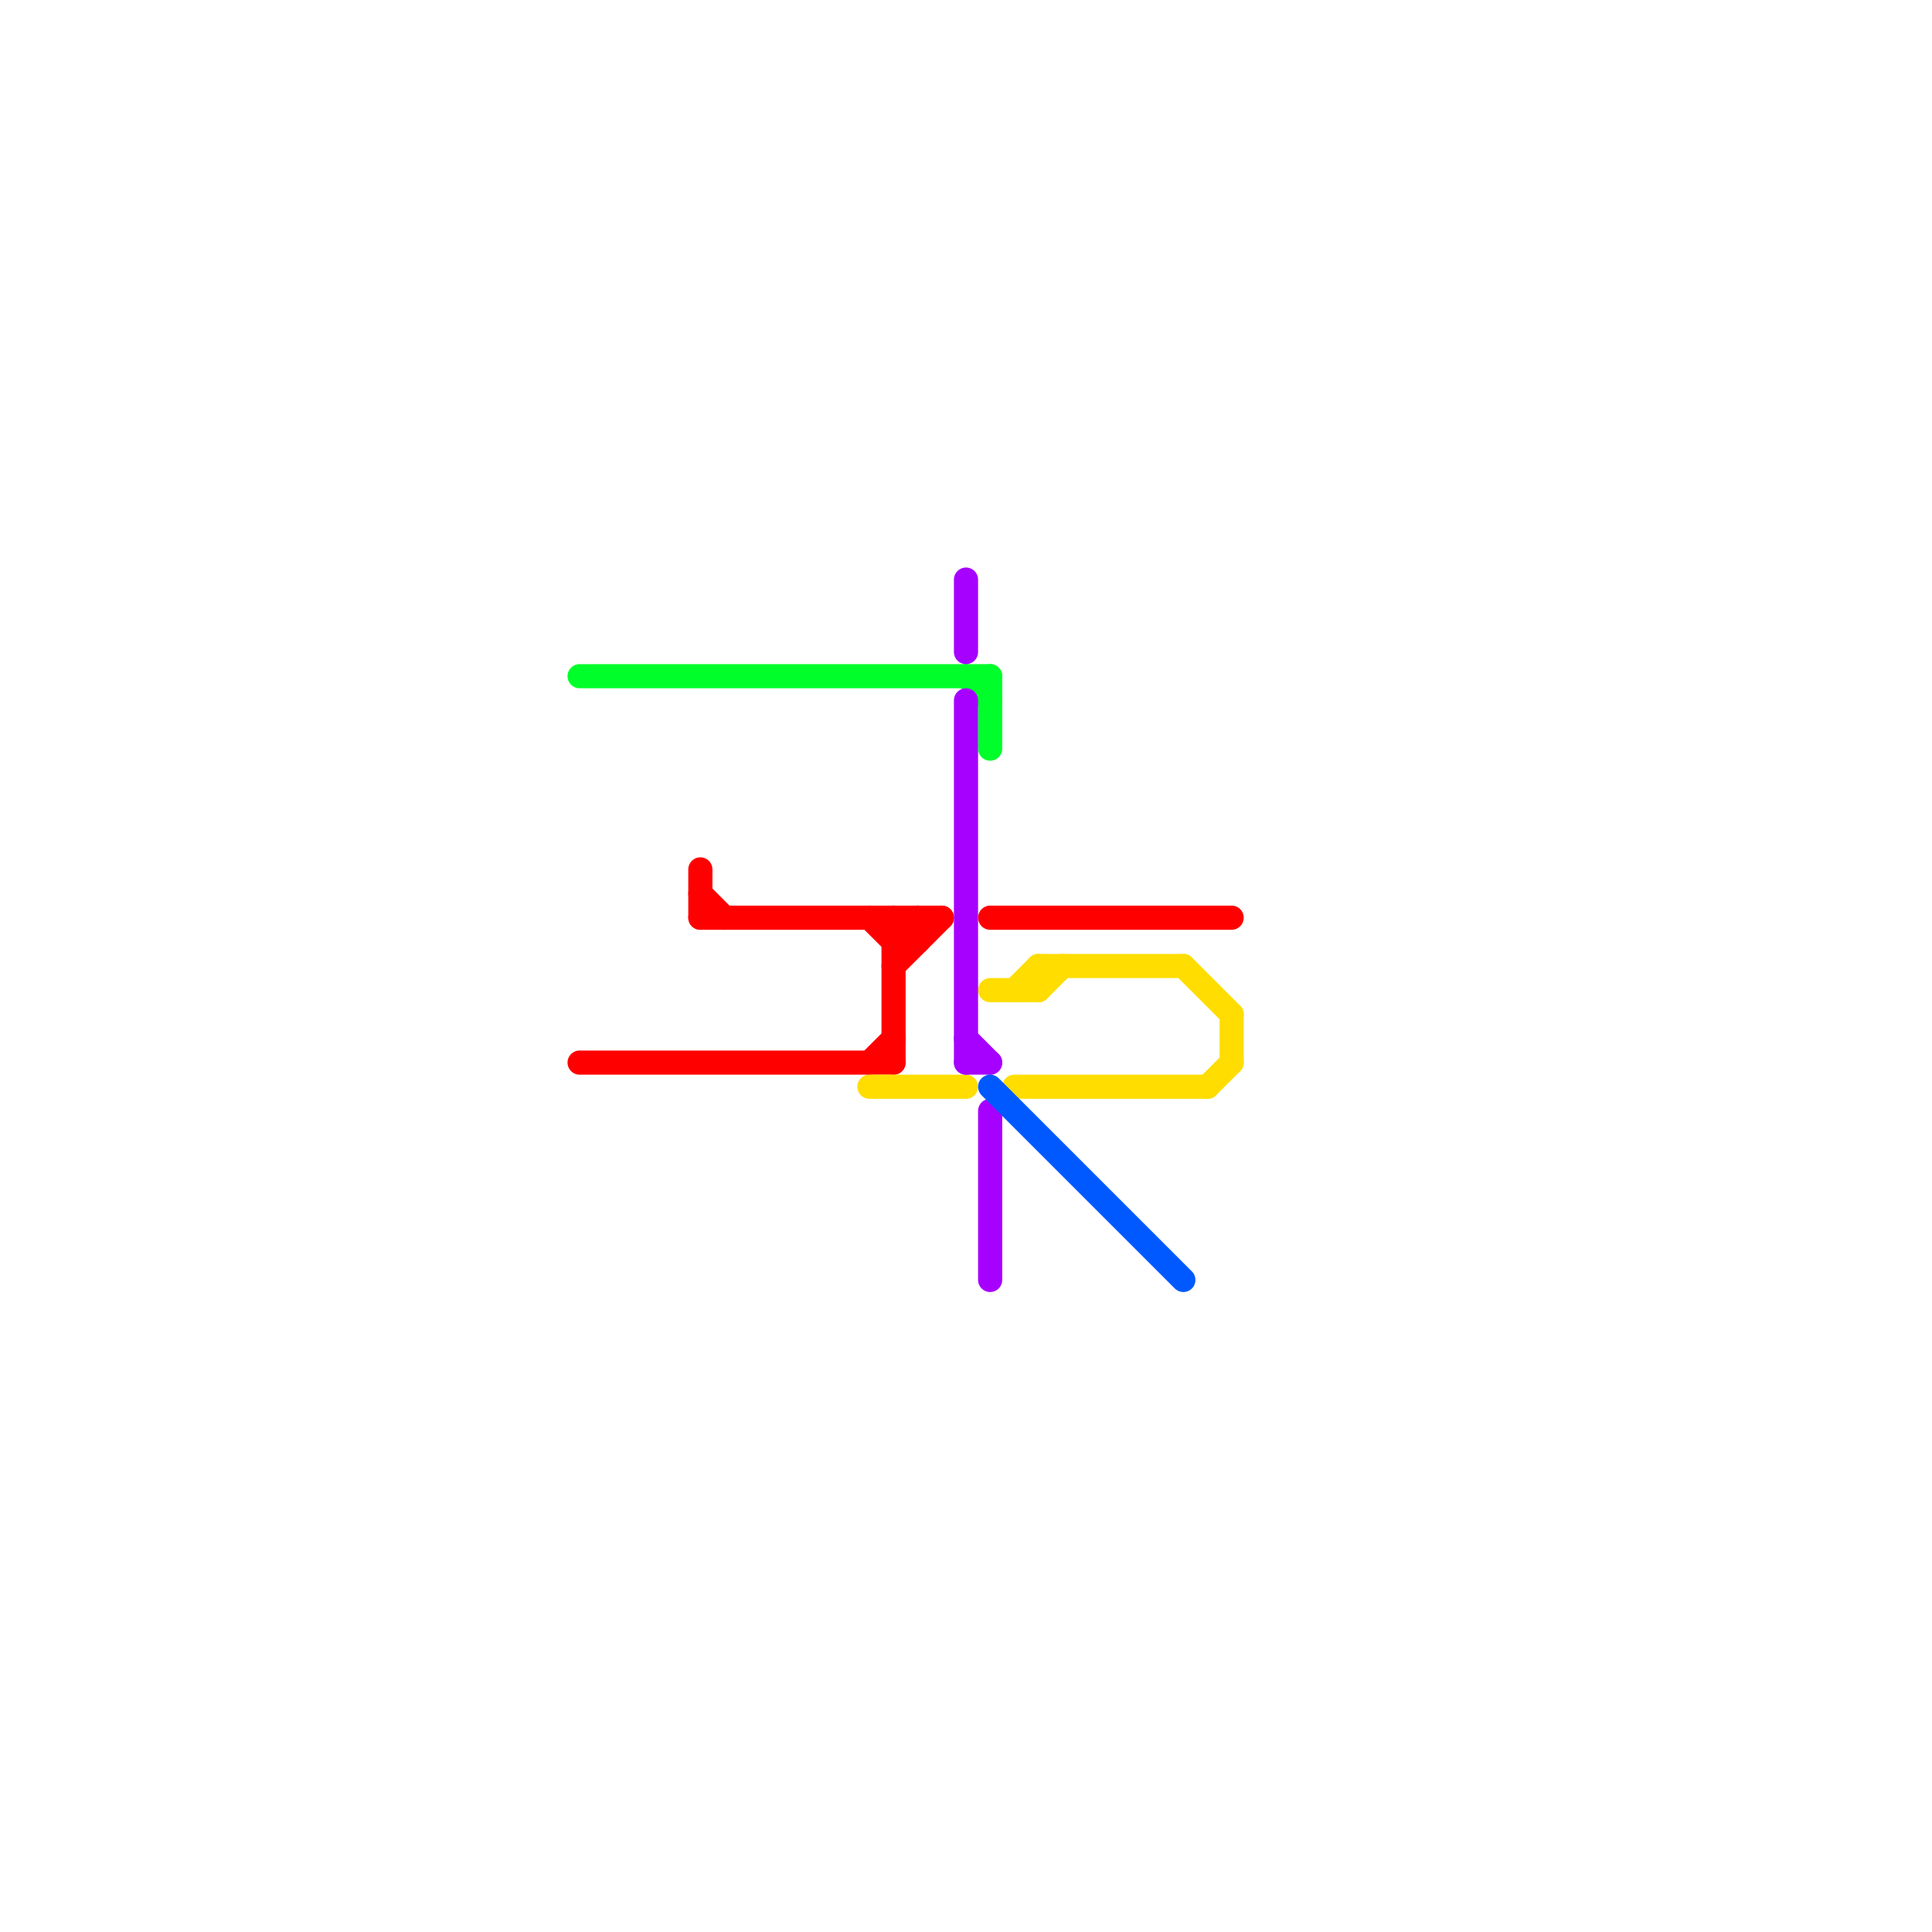 
<svg version="1.1" xmlns="http://www.w3.org/2000/svg" viewBox="0 0 80 80">
<style>text { font: 1px Helvetica; font-weight: 600; white-space: pre; dominant-baseline: central; } line { stroke-width: 1; fill: none; stroke-linecap: round; stroke-linejoin: round; } .c0 { stroke: #00ff2a } .c1 { stroke: #ff0000 } .c2 { stroke: #ffdd00 } .c3 { stroke: #a600ff } .c4 { stroke: #0059ff }</style><defs><g id="wm-xf"><circle r="1.2" fill="#000"/><circle r="0.9" fill="#fff"/><circle r="0.6" fill="#000"/><circle r="0.3" fill="#fff"/></g><g id="wm"><circle r="0.6" fill="#000"/><circle r="0.3" fill="#fff"/></g></defs><line class="c0" x1="24" y1="28" x2="41" y2="28"/><line class="c0" x1="41" y1="28" x2="41" y2="31"/><line class="c0" x1="40" y1="28" x2="41" y2="29"/><line class="c1" x1="29" y1="36" x2="29" y2="38"/><line class="c1" x1="36" y1="44" x2="37" y2="43"/><line class="c1" x1="37" y1="39" x2="38" y2="38"/><line class="c1" x1="37" y1="38" x2="37" y2="44"/><line class="c1" x1="36" y1="38" x2="37" y2="39"/><line class="c1" x1="37" y1="40" x2="39" y2="38"/><line class="c1" x1="38" y1="38" x2="38" y2="39"/><line class="c1" x1="37" y1="38" x2="38" y2="39"/><line class="c1" x1="24" y1="44" x2="37" y2="44"/><line class="c1" x1="29" y1="37" x2="30" y2="38"/><line class="c1" x1="41" y1="38" x2="51" y2="38"/><line class="c1" x1="37" y1="39" x2="38" y2="39"/><line class="c1" x1="29" y1="38" x2="39" y2="38"/><line class="c2" x1="42" y1="41" x2="43" y2="40"/><line class="c2" x1="51" y1="42" x2="51" y2="44"/><line class="c2" x1="50" y1="45" x2="51" y2="44"/><line class="c2" x1="43" y1="40" x2="43" y2="41"/><line class="c2" x1="43" y1="40" x2="49" y2="40"/><line class="c2" x1="43" y1="41" x2="44" y2="40"/><line class="c2" x1="49" y1="40" x2="51" y2="42"/><line class="c2" x1="42" y1="45" x2="50" y2="45"/><line class="c2" x1="41" y1="41" x2="43" y2="41"/><line class="c2" x1="36" y1="45" x2="40" y2="45"/><line class="c3" x1="40" y1="44" x2="41" y2="44"/><line class="c3" x1="41" y1="46" x2="41" y2="53"/><line class="c3" x1="40" y1="29" x2="40" y2="44"/><line class="c3" x1="40" y1="24" x2="40" y2="27"/><line class="c3" x1="40" y1="43" x2="41" y2="44"/><line class="c4" x1="41" y1="45" x2="49" y2="53"/>
</svg>
